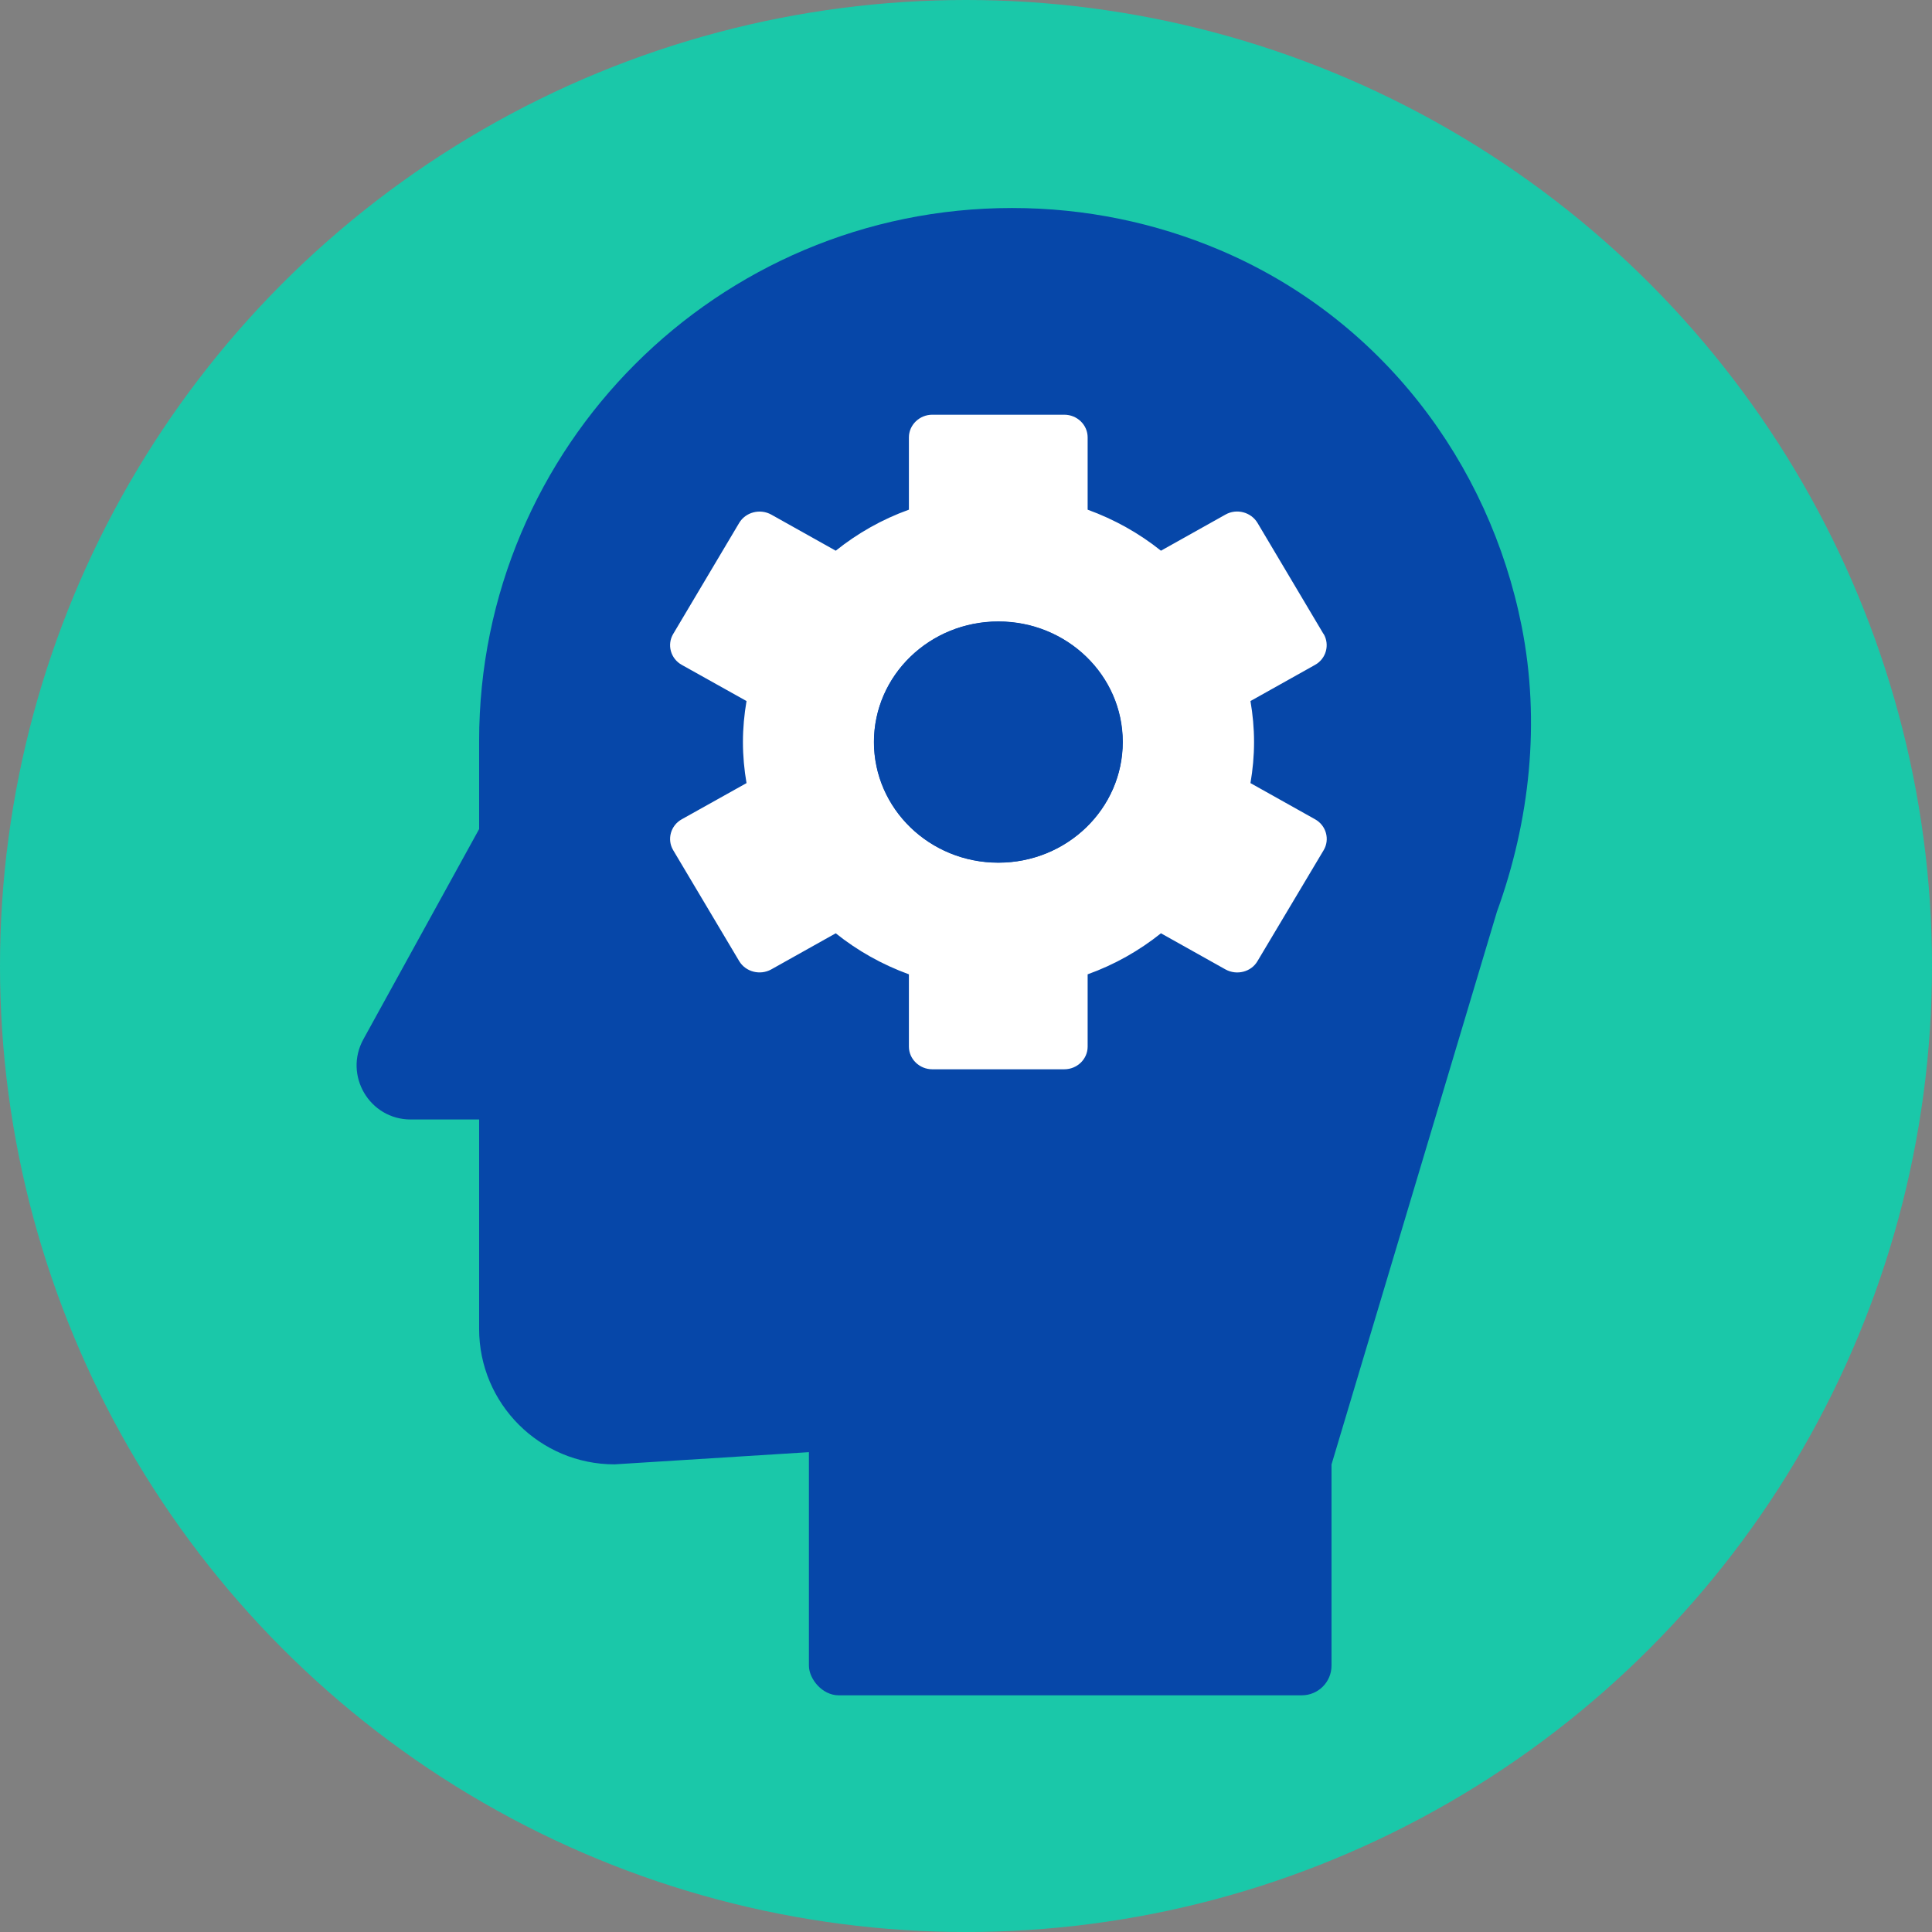 <svg xmlns="http://www.w3.org/2000/svg" id="behavior" viewBox="0 0 134.68 134.68">
  <rect x="0" y="0" width="134.68" height="134.68" fill="#808080" stroke="none"/>
  <defs>
    <style>
      .cls-1 {
        fill: #0647a9;
      }

      .cls-2 {
        fill: #1ac8a9;
      }

      .cls-3 {
        fill: #fff;
      }
    </style>
  </defs>
  <circle id="BG" class="cls-2" cx="67.34" cy="67.34" r="67.34"/>
  <path class="cls-1" d="M92.82,102.08l-36.43-.85-13.55.85c-5.21,0-9.44-4.23-9.44-9.44v-40.99c0-20.52,16.63-37.15,37.15-37.15h0c5.13,0,10.02,1.04,14.46,2.92,11.25,4.76,18.81,14.82,21.07,26.26,1.31,6.64.58,13.52-1.73,19.88l-11.53,38.53h0Z"/>
  <rect class="cls-1" x="56.39" y="87.71" width="36.43" height="30.47" rx="2.07" ry="2.07"/>
  <path class="cls-1" d="M33.76,57.14l-8.43,15.31c-1.38,2.51.43,5.59,3.3,5.59h11.16s-6.03-20.9-6.03-20.9Z"/>
  <g id="gears">
    <g id="big_gear" data-name="big gear">
      <g id="big_gear-2" data-name="big gear-2">
        <path class="cls-3" d="M92.27,44.19c.44.75.18,1.73-.6,2.16l-4.5,2.52c.16.93.25,1.89.25,2.86s-.09,1.93-.25,2.86l4.5,2.52c.78.43,1.05,1.41.6,2.16l-4.61,7.73c-.44.76-1.45,1.01-2.23.58l-4.5-2.52c-1.51,1.21-3.24,2.19-5.11,2.86v5.04c0,.87-.73,1.58-1.63,1.58h-9.2c-.89,0-1.63-.71-1.63-1.58v-5.04c-1.87-.68-3.59-1.65-5.1-2.86l-4.5,2.52c-.78.43-1.78.17-2.23-.58l-4.6-7.73c-.45-.75-.18-1.73.6-2.16l4.51-2.52c-.16-.93-.25-1.89-.25-2.86s.09-1.92.25-2.86l-4.51-2.52c-.78-.43-1.05-1.41-.6-2.16l4.6-7.74c.45-.75,1.45-1.01,2.23-.58l4.5,2.52c1.51-1.21,3.23-2.19,5.1-2.86v-5.04c0-.87.74-1.58,1.63-1.58h9.2c.9,0,1.63.71,1.63,1.58v5.04c1.87.68,3.6,1.65,5.11,2.86l4.5-2.52c.78-.44,1.78-.17,2.23.58l4.6,7.74h.01ZM78.26,51.73c0-4.64-3.88-8.4-8.67-8.4s-8.67,3.76-8.67,8.4,3.88,8.41,8.67,8.41,8.67-3.76,8.67-8.41Z"/>
        <path class="cls-1" d="M69.6,43.32c4.79,0,8.67,3.76,8.67,8.4s-3.88,8.41-8.67,8.41-8.67-3.76-8.67-8.41,3.88-8.4,8.67-8.4Z"/>
      </g>
    </g>
  </g>
</svg>